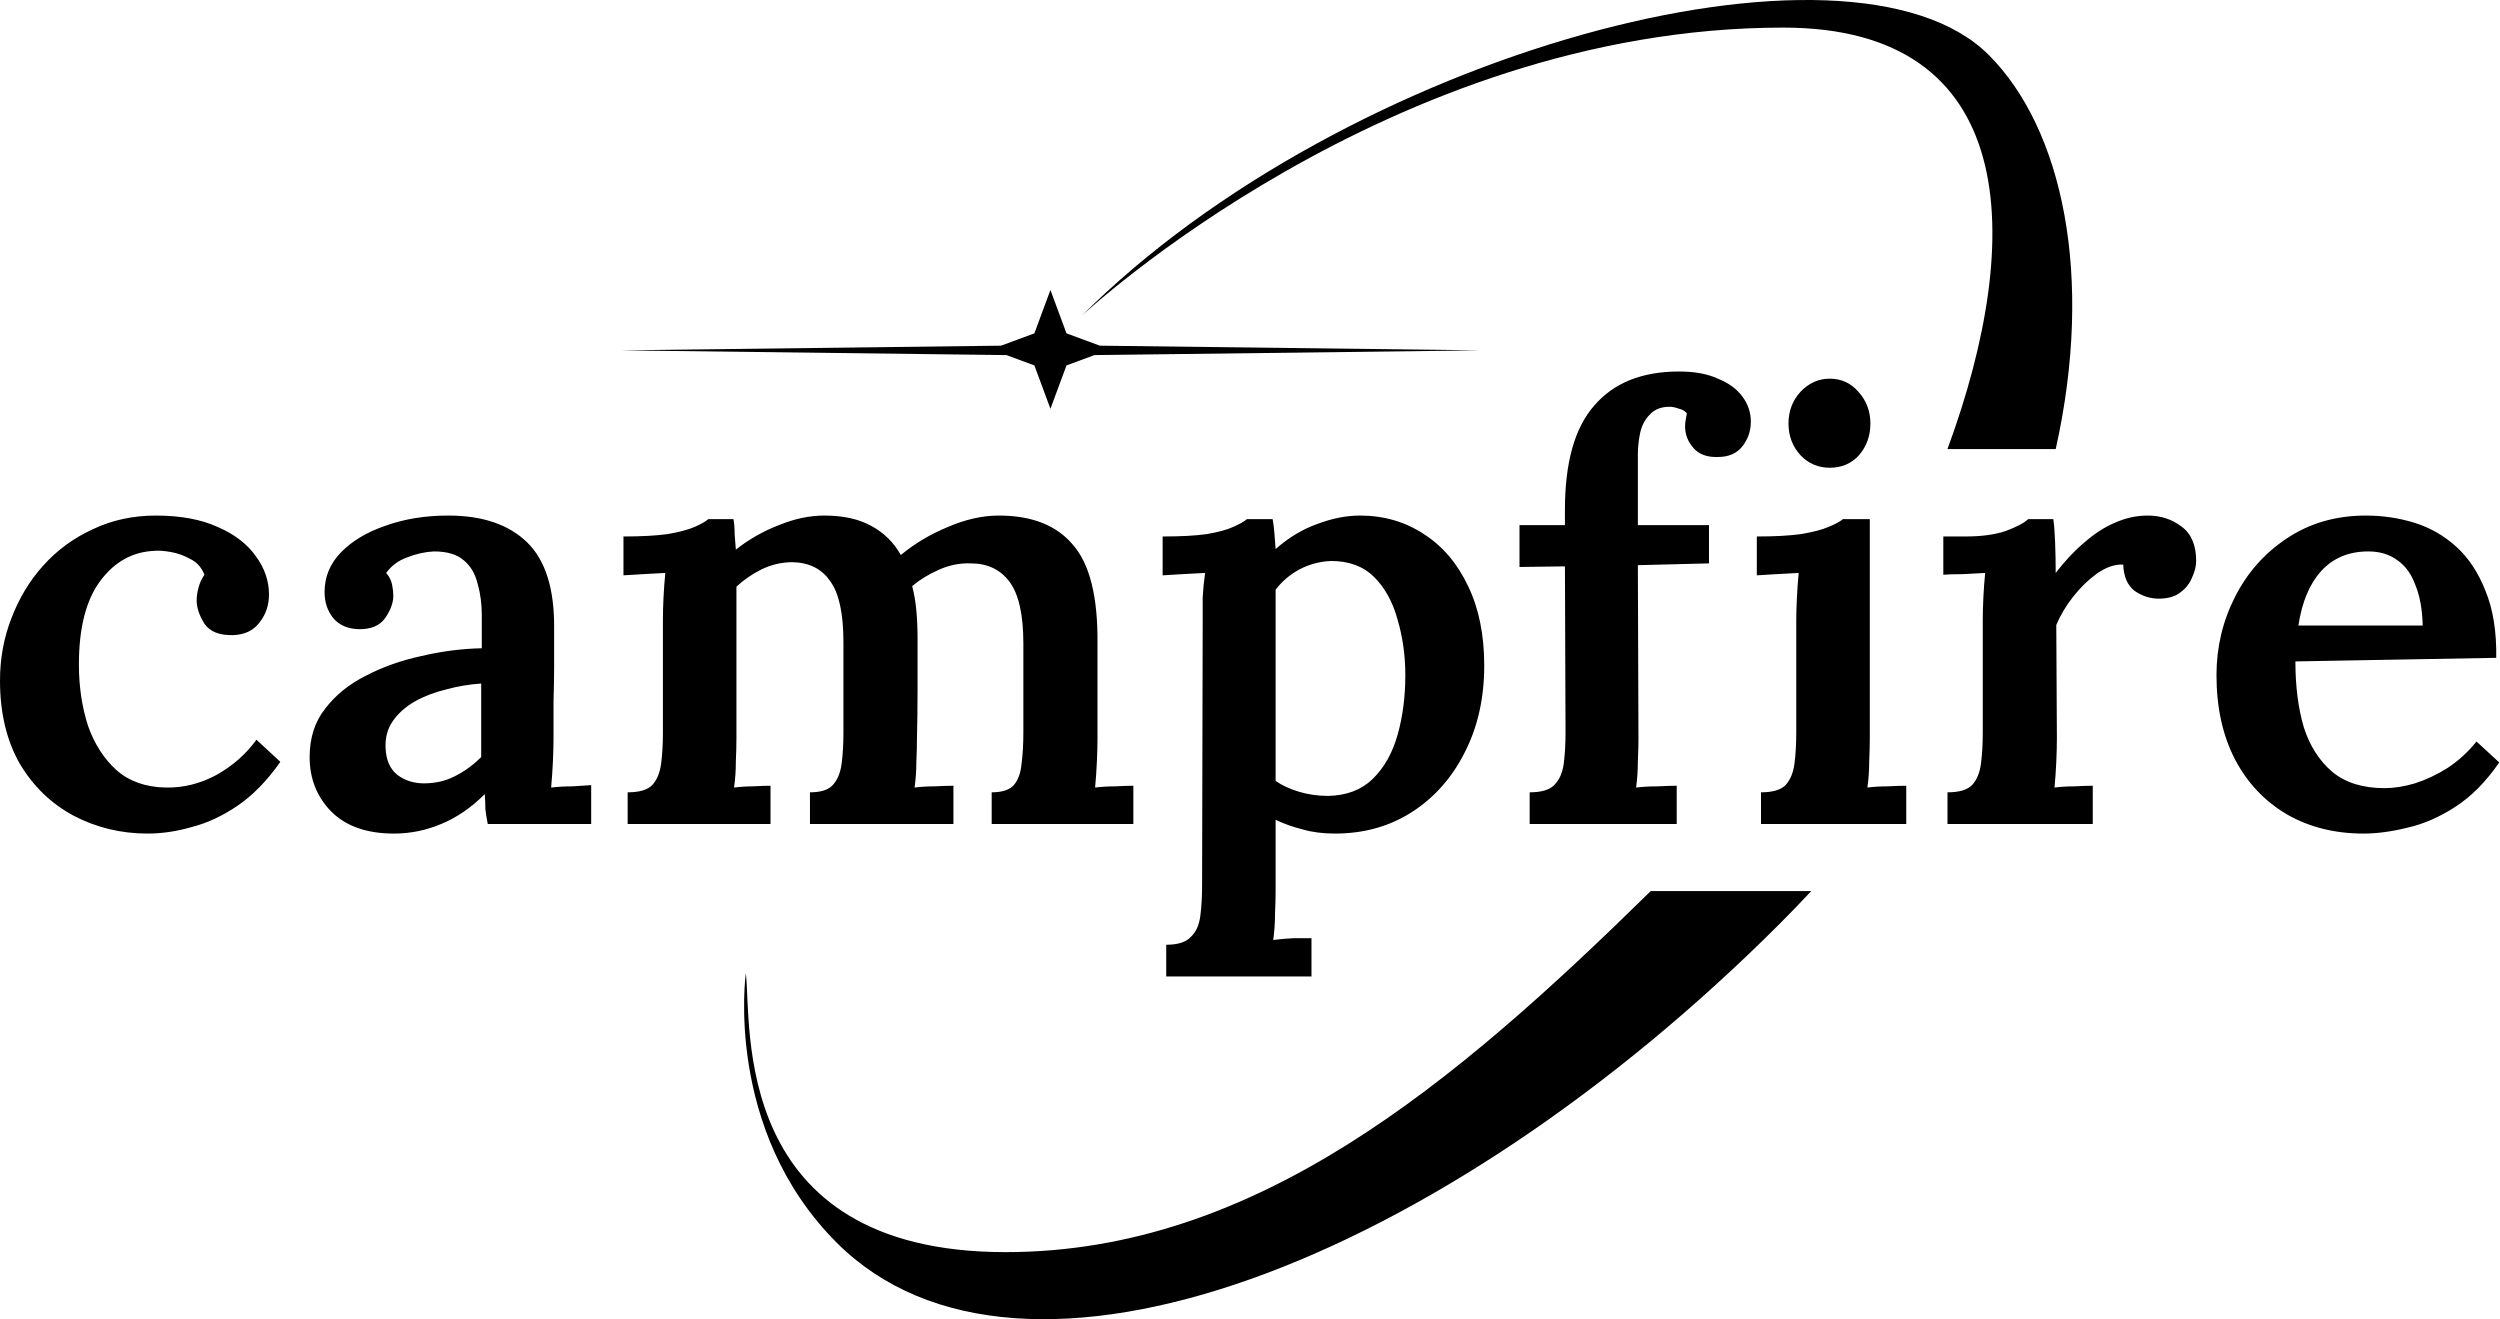 <?xml version="1.0" encoding="UTF-8" standalone="no"?>
<!DOCTYPE svg PUBLIC "-//W3C//DTD SVG 1.1//EN" "http://www.w3.org/Graphics/SVG/1.1/DTD/svg11.dtd">
<svg width="100%" height="100%" viewBox="0 0 849 448" version="1.1" xmlns="http://www.w3.org/2000/svg" xmlns:xlink="http://www.w3.org/1999/xlink" xml:space="preserve" xmlns:serif="http://www.serif.com/" style="fill-rule:evenodd;clip-rule:evenodd;stroke-linejoin:round;stroke-miterlimit:2;">
    <g transform="matrix(1,0,0,1,-87.631,-32)">
        <path id="logo" d="M702.728,334.607C699.276,338.322 695.712,342.02 692.033,345.7C577.333,460.4 434.424,516.66 371.773,454.009C333.398,415.635 340.919,362.506 340.919,362.506C342.998,379.542 335.189,457.224 429.106,457.224C513.976,457.224 581.197,400.414 648.221,334.607L702.728,334.607ZM748.992,184.495C775.742,111.873 773.185,41.372 693.222,41.372C559.35,41.372 454.872,139.351 454.872,139.351C544.712,49.512 716.168,3.824 762.994,50.649C788.104,75.759 798.861,125.798 785.753,184.495L748.992,184.495ZM429.419,152.588L298.414,150.979L427.59,149.392L438.91,145.203L444.358,130.478L449.807,145.203L461.127,149.392L590.302,150.979L459.297,152.588L449.807,156.1L444.358,170.825L438.91,156.1L429.419,152.588ZM137.771,315.08C128.704,315.08 120.314,313.05 112.6,308.99C105.021,304.93 98.931,299.043 94.33,291.329C89.864,283.48 87.631,274.074 87.631,263.112C87.631,255.669 88.916,248.632 91.488,242C94.059,235.234 97.645,229.279 102.247,224.136C106.983,218.858 112.6,214.731 119.096,211.753C125.592,208.641 132.764,207.084 140.613,207.084C148.869,207.084 155.838,208.37 161.522,210.941C167.206,213.377 171.537,216.693 174.514,220.888C177.492,224.948 178.98,229.279 178.98,233.88C178.98,237.534 177.898,240.715 175.732,243.421C173.702,246.128 170.725,247.549 166.8,247.684C162.199,247.82 158.951,246.534 157.056,243.827C155.297,240.985 154.417,238.346 154.417,235.91C154.417,234.557 154.62,233.136 155.026,231.647C155.432,230.023 156.109,228.535 157.056,227.181C156.109,224.745 154.553,222.986 152.387,221.903C150.222,220.685 147.989,219.873 145.688,219.467C143.388,219.061 141.561,218.926 140.207,219.061C132.764,219.332 126.607,222.715 121.735,229.211C116.863,235.707 114.427,245.181 114.427,257.631C114.427,265.074 115.442,271.976 117.472,278.337C119.637,284.562 122.885,289.637 127.216,293.562C131.546,297.351 137.095,299.314 143.861,299.449C149.816,299.584 155.568,298.163 161.116,295.186C166.665,292.073 171.199,288.081 174.717,283.209L182.837,290.72C178.371,297.081 173.567,302.02 168.424,305.539C163.282,309.058 158.071,311.494 152.793,312.847C147.651,314.336 142.643,315.08 137.771,315.08ZM253.278,311.832C252.872,309.802 252.601,308.11 252.466,306.757C252.466,305.268 252.398,303.577 252.263,301.682C247.662,306.283 242.722,309.667 237.444,311.832C232.301,313.997 226.956,315.08 221.407,315.08C212.204,315.08 205.099,312.576 200.092,307.569C195.22,302.562 192.784,296.404 192.784,289.096C192.784,282.6 194.544,277.119 198.062,272.653C201.581,268.052 206.182,264.33 211.866,261.488C217.55,258.511 223.843,256.278 230.745,254.789C237.647,253.165 244.481,252.286 251.248,252.15L251.248,240.985C251.248,237.061 250.774,233.474 249.827,230.226C249.015,226.843 247.459,224.204 245.158,222.309C242.857,220.279 239.474,219.264 235.008,219.264C232.031,219.4 228.986,220.076 225.873,221.294C222.896,222.377 220.527,224.136 218.768,226.572C219.851,227.79 220.527,229.144 220.798,230.632C221.069,231.986 221.204,233.204 221.204,234.286C221.204,236.722 220.257,239.294 218.362,242C216.467,244.572 213.422,245.79 209.227,245.654C205.573,245.519 202.731,244.233 200.701,241.797C198.806,239.361 197.859,236.452 197.859,233.068C197.859,227.926 199.686,223.46 203.34,219.67C207.129,215.746 212.204,212.701 218.565,210.535C224.926,208.235 232.031,207.084 239.88,207.084C251.519,207.084 260.45,210.129 266.676,216.219C272.901,222.309 275.946,232.053 275.811,245.451L275.811,258.443C275.811,262.232 275.743,266.089 275.608,270.014L275.608,282.803C275.608,284.833 275.54,287.404 275.405,290.517C275.269,293.494 275.066,296.472 274.796,299.449C277.232,299.178 279.668,299.043 282.104,299.043C284.675,298.908 286.773,298.772 288.397,298.637L288.397,311.832L253.278,311.832ZM251.045,264.127C246.985,264.398 242.993,265.074 239.068,266.157C235.143,267.104 231.625,268.458 228.512,270.217C225.399,271.976 222.896,274.209 221.001,276.916C219.242,279.487 218.43,282.465 218.565,285.848C218.7,290.043 220.054,293.156 222.625,295.186C225.196,297.081 228.174,298.028 231.557,298.028C235.482,298.028 239,297.216 242.113,295.592C245.361,293.968 248.338,291.803 251.045,289.096L251.045,264.127ZM300.78,311.832L300.78,301.073C304.704,301.073 307.479,300.261 309.103,298.637C310.727,296.878 311.742,294.442 312.148,291.329C312.554,288.216 312.757,284.698 312.757,280.773L312.757,242.609C312.757,240.173 312.824,237.602 312.96,234.895C313.095,232.189 313.298,229.414 313.569,226.572C311.268,226.708 308.764,226.843 306.058,226.978C303.351,227.114 301.118,227.249 299.359,227.384L299.359,214.189C305.449,214.189 310.456,213.919 314.381,213.377C318.305,212.701 321.35,211.889 323.515,210.941C325.681,209.994 327.237,209.114 328.184,208.302L336.71,208.302C336.981,209.656 337.116,211.347 337.116,213.377C337.252,215.272 337.387,217.031 337.522,218.655C341.988,215.137 346.86,212.362 352.138,210.332C357.416,208.167 362.559,207.084 367.566,207.084C373.927,207.084 379.205,208.235 383.4,210.535C387.731,212.836 391.114,216.152 393.55,220.482C398.287,216.558 403.632,213.377 409.587,210.941C415.542,208.37 421.293,207.084 426.842,207.084C438.075,207.084 446.465,210.4 452.014,217.031C457.698,223.527 460.472,234.625 460.337,250.323L460.337,282.803C460.337,284.968 460.269,287.607 460.134,290.72C459.998,293.697 459.795,296.607 459.525,299.449C461.69,299.178 463.991,299.043 466.427,299.043C468.863,298.908 470.893,298.84 472.517,298.84L472.517,311.832L424.406,311.832L424.406,301.073C427.925,301.073 430.428,300.261 431.917,298.637C433.406,296.878 434.285,294.442 434.556,291.329C434.962,288.216 435.165,284.698 435.165,280.773L435.165,250.526C435.165,240.782 433.609,233.813 430.496,229.617C427.383,225.422 422.985,223.324 417.301,223.324C413.512,223.189 409.858,223.933 406.339,225.557C402.956,227.046 399.978,228.873 397.407,231.038C398.084,233.61 398.557,236.384 398.828,239.361C399.099,242.339 399.234,245.519 399.234,248.902L399.234,265.954C399.234,271.503 399.166,277.119 399.031,282.803C399.031,284.968 398.963,287.607 398.828,290.72C398.828,293.697 398.625,296.607 398.219,299.449C400.384,299.178 402.685,299.043 405.121,299.043C407.557,298.908 409.655,298.84 411.414,298.84L411.414,311.832L362.694,311.832L362.694,301.073C366.348,301.073 368.92,300.261 370.408,298.637C372.032,296.878 373.047,294.442 373.453,291.329C373.859,288.216 374.062,284.698 374.062,280.773L374.062,250.12C374.062,240.376 372.574,233.474 369.596,229.414C366.754,225.219 362.491,223.054 356.807,222.918C353.153,222.918 349.635,223.73 346.251,225.354C343.003,226.978 340.161,228.941 337.725,231.241L337.725,282.803C337.725,284.968 337.658,287.607 337.522,290.72C337.522,293.697 337.319,296.607 336.913,299.449C339.079,299.178 341.244,299.043 343.409,299.043C345.71,298.908 347.672,298.84 349.296,298.84L349.296,311.832L300.78,311.832ZM483.682,363.597L483.682,352.838C487.606,352.838 490.381,351.958 492.005,350.199C493.764,348.575 494.847,346.206 495.253,343.094C495.659,339.981 495.862,336.462 495.862,332.538L496.065,242.609L496.065,234.895C496.2,232.189 496.471,229.414 496.877,226.572C494.576,226.708 492.005,226.843 489.163,226.978C486.456,227.114 484.223,227.249 482.464,227.384L482.464,214.189C488.689,214.189 493.696,213.919 497.486,213.377C501.41,212.701 504.388,211.889 506.418,210.941C508.583,209.994 510.139,209.114 511.087,208.302L519.815,208.302C520.086,209.656 520.289,211.28 520.424,213.174C520.56,215.069 520.695,216.828 520.83,218.452C525.296,214.528 530.033,211.686 535.04,209.926C540.048,208.032 544.852,207.084 549.453,207.084C557.573,207.084 564.814,209.182 571.174,213.377C577.535,217.437 582.542,223.324 586.196,231.038C589.85,238.617 591.677,247.617 591.677,258.037C591.677,269.134 589.444,279.014 584.978,287.675C580.647,296.201 574.693,302.9 567.114,307.772C559.536,312.644 550.807,315.08 540.927,315.08C536.867,315.08 533.213,314.606 529.965,313.659C526.717,312.847 523.672,311.764 520.83,310.411L520.83,334.568C520.83,336.733 520.763,339.304 520.627,342.282C520.627,345.394 520.424,348.372 520.018,351.214C522.184,350.943 524.484,350.74 526.92,350.605L533.01,350.605L533.01,363.597L483.682,363.597ZM538.694,302.291C544.92,302.156 549.927,300.261 553.716,296.607C557.641,292.818 560.483,287.81 562.242,281.585C564.002,275.36 564.881,268.593 564.881,261.285C564.881,254.654 564.002,248.361 562.242,242.406C560.618,236.452 557.979,231.647 554.325,227.993C550.671,224.339 545.799,222.512 539.709,222.512C535.92,222.648 532.334,223.595 528.95,225.354C525.702,227.114 522.996,229.414 520.83,232.256L520.83,297.216C522.996,298.705 525.635,299.923 528.747,300.87C531.86,301.817 535.176,302.291 538.694,302.291ZM619.082,205.054C619.082,189.085 622.398,177.311 629.029,169.733C635.66,162.019 645.269,158.162 657.855,158.162C663.133,158.162 667.531,158.974 671.05,160.598C674.704,162.086 677.478,164.116 679.373,166.688C681.267,169.259 682.215,172.101 682.215,175.214C682.215,178.326 681.267,181.101 679.373,183.537C677.478,185.973 674.704,187.191 671.05,187.191C667.396,187.326 664.621,186.311 662.727,184.146C660.832,181.98 659.885,179.544 659.885,176.838C659.885,176.026 659.952,175.281 660.088,174.605C660.223,173.928 660.358,173.184 660.494,172.372C659.817,171.56 658.87,171.018 657.652,170.748C656.569,170.342 655.554,170.139 654.607,170.139C651.765,170.139 649.532,171.018 647.908,172.778C646.284,174.402 645.201,176.432 644.66,178.868C644.118,181.304 643.848,183.875 643.848,186.582L643.848,210.332L668.005,210.332L668.005,223.324L643.848,223.933L644.051,282.6C644.051,284.765 643.983,287.404 643.848,290.517C643.848,293.63 643.645,296.607 643.239,299.449C645.539,299.178 647.975,299.043 650.547,299.043C653.253,298.908 655.419,298.84 657.043,298.84L657.043,311.832L607.105,311.832L607.105,301.073C611.03,301.073 613.804,300.261 615.428,298.637C617.187,296.878 618.27,294.442 618.676,291.329C619.082,288.216 619.285,284.698 619.285,280.773L619.082,224.339L603.654,224.542L603.654,210.332L619.082,210.332L619.082,205.054ZM685.666,301.073C689.59,301.073 692.365,300.261 693.989,298.637C695.613,296.878 696.628,294.442 697.034,291.329C697.44,288.216 697.643,284.698 697.643,280.773L697.643,242.812C697.643,240.512 697.71,238.008 697.846,235.301C697.981,232.459 698.184,229.55 698.455,226.572C696.154,226.708 693.65,226.843 690.944,226.978C688.237,227.114 686.004,227.249 684.245,227.384L684.245,214.189C690.335,214.189 695.342,213.919 699.267,213.377C703.326,212.701 706.439,211.889 708.604,210.941C710.905,209.994 712.529,209.114 713.476,208.302L722.611,208.302L722.611,282.803C722.611,284.968 722.544,287.607 722.408,290.72C722.408,293.697 722.205,296.607 721.799,299.449C723.965,299.178 726.265,299.043 728.701,299.043C731.273,298.908 733.37,298.84 734.994,298.84L734.994,311.832L685.666,311.832L685.666,301.073ZM709.01,190.845C705.086,190.845 701.77,189.424 699.064,186.582C696.357,183.604 695.004,180.018 695.004,175.823C695.004,171.627 696.357,168.041 699.064,165.064C701.905,162.086 705.221,160.598 709.01,160.598C712.935,160.598 716.183,162.086 718.754,165.064C721.461,168.041 722.814,171.627 722.814,175.823C722.814,180.018 721.529,183.604 718.957,186.582C716.386,189.424 713.07,190.845 709.01,190.845ZM749.001,301.073C752.926,301.073 755.7,300.261 757.324,298.637C758.948,296.878 759.963,294.442 760.369,291.329C760.775,288.216 760.978,284.698 760.978,280.773L760.978,242.609C760.978,240.173 761.046,237.602 761.181,234.895C761.317,232.189 761.52,229.414 761.79,226.572C759.49,226.708 756.986,226.843 754.279,226.978C751.573,226.978 749.34,227.046 747.58,227.181L747.58,214.189L755.091,214.189C760.505,214.189 765.038,213.58 768.692,212.362C772.346,211.009 774.917,209.656 776.406,208.302L784.932,208.302C785.203,209.926 785.406,212.498 785.541,216.016C785.676,219.535 785.744,223.054 785.744,226.572C788.857,222.512 792.105,219.061 795.488,216.219C798.871,213.242 802.322,211.009 805.841,209.52C809.495,207.896 813.217,207.084 817.006,207.084C821.337,207.084 825.126,208.302 828.374,210.738C831.757,213.174 833.449,217.099 833.449,222.512C833.449,224.272 832.975,226.166 832.028,228.196C831.216,230.226 829.862,231.918 827.968,233.271C826.209,234.625 823.773,235.301 820.66,235.301C817.818,235.301 815.111,234.422 812.54,232.662C810.104,230.768 808.818,227.79 808.683,223.73C805.841,223.595 802.864,224.61 799.751,226.775C796.774,228.941 794.067,231.58 791.631,234.692C789.195,237.805 787.3,240.985 785.947,244.233L786.15,282.803C786.15,284.968 786.082,287.607 785.947,290.72C785.812,293.697 785.609,296.607 785.338,299.449C787.503,299.178 789.804,299.043 792.24,299.043C794.676,298.908 796.706,298.84 798.33,298.84L798.33,311.832L749.001,311.832L749.001,301.073ZM890.289,315.08C880.545,315.08 871.883,312.915 864.305,308.584C856.726,304.118 850.839,297.893 846.644,289.908C842.448,281.788 840.351,272.247 840.351,261.285C840.351,251.812 842.448,242.948 846.644,234.692C850.839,226.437 856.726,219.806 864.305,214.798C872.019,209.656 880.951,207.084 891.1,207.084C896.784,207.084 902.265,207.896 907.543,209.52C912.821,211.144 917.558,213.851 921.753,217.64C925.949,221.43 929.264,226.437 931.7,232.662C934.272,238.888 935.49,246.466 935.354,255.398L867.147,256.616C867.147,265.007 868.094,272.45 869.989,278.946C872.019,285.307 875.267,290.382 879.733,294.171C884.199,297.825 890.086,299.652 897.393,299.652C900.641,299.652 904.092,299.111 907.746,298.028C911.536,296.81 915.257,295.051 918.911,292.75C922.565,290.314 925.813,287.337 928.655,283.818L936.369,290.923C931.903,297.419 926.964,302.426 921.55,305.945C916.137,309.464 910.724,311.832 905.31,313.05C899.897,314.403 894.89,315.08 890.289,315.08ZM868.162,244.436L910.385,244.436C910.25,239.023 909.438,234.489 907.949,230.835C906.596,227.046 904.566,224.204 901.859,222.309C899.153,220.279 895.837,219.264 891.912,219.264C885.281,219.264 879.936,221.497 875.876,225.963C871.951,230.294 869.38,236.452 868.162,244.436Z"/>
    </g>
</svg>
